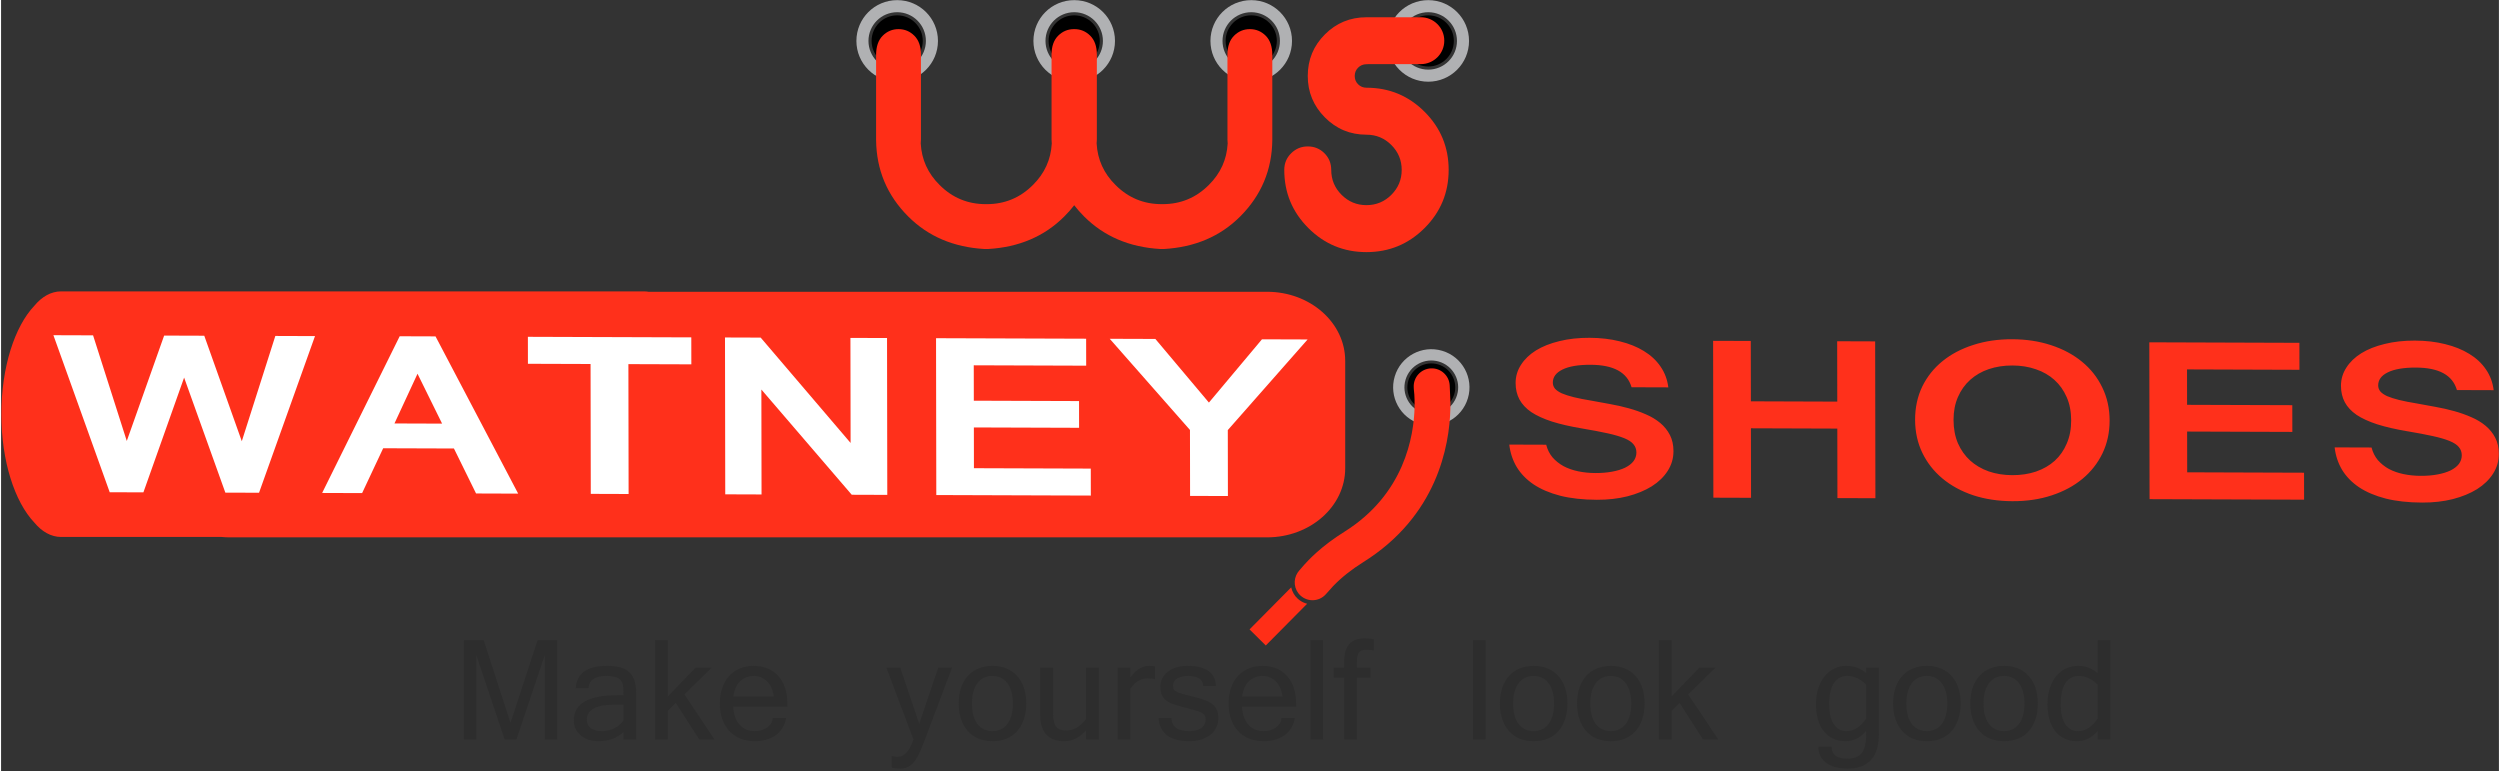 <svg xmlns="http://www.w3.org/2000/svg" viewBox="0 0 8320 2569" width="188" height="58">
	<rect x="0" y="0" width="8320" height="2569" fill="#333333" stroke="none"/>
	<style>
		tspan { white-space:pre }
		.shp0 { fill: #b0b1b3 } 
		.shp1 { fill: #000000 } 
		.shp2 { fill: #ff2e17 } 
		.shp3 { fill: #ff301b } 
	</style>
	<g id="Layer 1">
		<g id="&lt;Group&gt;">
			<g id="&lt;Group&gt;">
				<path id="&lt;Compound Path&gt;" fill-rule="evenodd" class="shp0" d="M3120.65 136.31C3120.65 211.33 3059.83 272.15 2984.81 272.15C2909.79 272.15 2848.97 211.33 2848.97 136.31C2848.97 61.29 2909.79 0.47 2984.81 0.47C3059.83 0.47 3120.65 61.29 3120.65 136.31ZM3080.45 136.31C3080.45 83.49 3037.63 40.67 2984.81 40.67C2931.99 40.67 2889.17 83.49 2889.17 136.31C2889.17 189.13 2931.99 231.95 2984.81 231.95C3037.63 231.95 3080.45 189.13 3080.45 136.31Z" />
				<path id="&lt;Path&gt;" class="shp1" d="M2984.81 51.06C2937.73 51.06 2899.57 89.23 2899.57 136.31C2899.57 183.39 2937.73 221.56 2984.81 221.56C3031.89 221.56 3070.06 183.39 3070.06 136.31C3070.06 89.23 3031.89 51.06 2984.81 51.06Z" />
			</g>
			<g id="&lt;Group&gt;">
				<path id="&lt;Compound Path&gt;" fill-rule="evenodd" class="shp0" d="M3710.29 136.31C3710.29 211.33 3649.47 272.15 3574.45 272.15C3499.43 272.15 3438.61 211.33 3438.61 136.31C3438.61 61.29 3499.43 0.47 3574.45 0.47C3649.47 0.47 3710.29 61.29 3710.29 136.31ZM3670.09 136.31C3670.09 83.49 3627.27 40.67 3574.45 40.67C3521.62 40.67 3478.8 83.49 3478.8 136.31C3478.8 189.13 3521.62 231.95 3574.45 231.95C3627.27 231.95 3670.09 189.13 3670.09 136.31Z" />
				<path id="&lt;Path&gt;" class="shp1" d="M3574.45 51.06C3527.37 51.06 3489.2 89.23 3489.2 136.31C3489.2 183.39 3527.37 221.56 3574.45 221.56C3621.53 221.56 3659.69 183.39 3659.69 136.31C3659.69 89.23 3621.53 51.06 3574.45 51.06Z" />
			</g>
			<g id="&lt;Group&gt;">
				<path id="&lt;Compound Path&gt;" fill-rule="evenodd" class="shp0" d="M4299.92 136.31C4299.92 211.33 4239.1 272.15 4164.08 272.15C4089.06 272.15 4028.24 211.33 4028.24 136.31C4028.24 61.29 4089.06 0.47 4164.08 0.47C4239.1 0.47 4299.92 61.29 4299.92 136.31ZM4259.72 136.31C4259.72 83.49 4216.9 40.67 4164.08 40.67C4111.26 40.67 4068.44 83.49 4068.44 136.31C4068.44 189.13 4111.26 231.95 4164.08 231.95C4216.9 231.95 4259.72 189.13 4259.72 136.31Z" />
				<path id="&lt;Path&gt;" class="shp1" d="M4164.08 51.06C4117 51.06 4078.84 89.23 4078.84 136.31C4078.84 183.39 4117 221.56 4164.08 221.56C4211.16 221.56 4249.33 183.39 4249.33 136.31C4249.33 89.23 4211.16 51.06 4164.08 51.06Z" />
			</g>
			<g id="&lt;Group&gt;">
				<path id="&lt;Compound Path&gt;" fill-rule="evenodd" class="shp0" d="M4889.56 136.31C4889.56 211.33 4828.74 272.15 4753.72 272.15C4678.7 272.15 4617.88 211.33 4617.88 136.31C4617.88 61.29 4678.7 0.47 4753.72 0.47C4828.74 0.47 4889.56 61.29 4889.56 136.31ZM4849.36 136.31C4849.36 83.49 4806.54 40.67 4753.72 40.67C4700.89 40.67 4658.07 83.49 4658.07 136.31C4658.07 189.13 4700.89 231.95 4753.72 231.95C4806.54 231.95 4849.36 189.13 4849.36 136.31Z" />
				<path id="&lt;Path&gt;" class="shp1" d="M4753.72 51.06C4706.64 51.06 4668.47 89.23 4668.47 136.31C4668.47 183.39 4706.64 221.56 4753.72 221.56C4800.8 221.56 4838.96 183.39 4838.96 136.31C4838.96 89.23 4800.8 51.06 4753.72 51.06Z" />
			</g>
		</g>
		<path id="&lt;Path&gt;" class="shp2" d="M4741.54 372.36C4688.08 318.9 4623.54 292.17 4547.93 292.17C4536.99 292.17 4527.72 288.4 4520.16 280.85C4512.6 273.29 4508.81 264.02 4508.81 253.06C4508.81 242.11 4512.6 232.87 4520.16 225.29C4527.72 217.75 4536.99 213.96 4547.93 213.96C4550.79 213.96 4553.59 213.82 4556.33 213.55L4729.1 213.55C4772.19 213.55 4807.13 178.62 4807.13 135.53C4807.13 92.44 4772.19 57.5 4729.1 57.5L4551.91 57.5C4551.28 57.5 4550.68 57.58 4550.06 57.6C4549.34 57.58 4548.65 57.5 4547.93 57.5C4493.68 57.5 4447.52 76.54 4409.47 114.6C4371.39 152.67 4352.38 198.83 4352.38 253.06C4352.38 306.79 4371.39 352.8 4409.47 391.13C4447.52 429.46 4493.68 448.63 4547.93 448.63C4580.25 448.63 4607.89 460.11 4630.85 483.05C4653.79 505.99 4665.27 533.65 4665.27 565.97C4665.27 598.3 4653.79 625.96 4630.85 648.9C4607.89 671.84 4580.25 683.3 4547.93 683.3C4515.58 683.3 4487.95 671.84 4465.01 648.9C4442.07 625.96 4430.58 598.3 4430.58 565.97C4430.58 544.07 4423.03 525.55 4407.91 510.44C4392.78 495.3 4374.28 487.74 4352.38 487.74C4330.97 487.74 4312.58 495.3 4297.22 510.44C4281.84 525.55 4274.15 544.07 4274.15 565.97C4274.15 641.59 4300.85 706.13 4354.32 759.59C4407.78 813.05 4472.31 839.76 4547.93 839.76C4623.54 839.76 4688.08 813.05 4741.54 759.59C4794.98 706.13 4821.71 641.59 4821.71 565.97C4821.71 490.36 4794.98 425.82 4741.54 372.36Z" />
		<g id="&lt;Group&gt;">
			<path id="&lt;Compound Path&gt;" class="shp2" d="M3575.18 97.03C3595.69 97.03 3613.26 104.36 3627.91 119.01C3642.56 133.66 3649.88 154.64 3649.88 181.98L3649.88 464.68C3649.88 469.08 3649.64 473.47 3649.15 477.86C3652.09 531.56 3673.08 577.7 3712.14 616.28C3754.61 658.75 3805.88 679.99 3865.93 679.99L3868.86 679.99C3928.91 679.99 3980.18 658.75 4022.65 616.28C4061.72 577.7 4082.7 531.56 4085.64 477.86C4085.17 473.47 4084.91 469.08 4084.91 464.68L4084.91 181.98C4084.91 154.64 4092.23 133.66 4106.88 119.01C4121.53 104.36 4139.1 97.03 4159.61 97.03C4180.12 97.03 4197.69 104.36 4212.34 119.01C4226.99 133.66 4234.31 155.13 4234.31 183.45L4234.31 466.14C4233.33 565.74 4197.69 650.71 4127.39 721.01C4060.99 787.41 3976.28 823.54 3873.26 829.4L3861.53 829.4C3758.52 823.54 3673.82 787.41 3607.4 721.01C3595.21 708.8 3584.22 696.35 3574.45 683.66C3564.69 696.35 3553.7 708.8 3541.49 721.01C3475.09 787.41 3390.39 823.54 3287.36 829.4L3275.65 829.4C3172.62 823.54 3087.92 787.41 3021.51 721.01C2951.21 650.71 2915.57 565.74 2914.58 466.14L2914.58 183.45C2914.58 155.13 2921.91 133.66 2936.56 119.01C2951.21 104.36 2968.78 97.03 2989.28 97.03C3009.79 97.03 3027.38 104.36 3042.01 119.01C3056.66 133.66 3063.99 154.64 3063.99 181.98L3063.99 464.68C3063.99 469.08 3063.74 473.47 3063.25 477.86C3066.19 531.56 3087.19 577.7 3126.24 616.28C3168.72 658.75 3219.99 679.99 3280.04 679.99L3282.97 679.99C3343.03 679.99 3394.29 658.75 3436.77 616.28C3475.83 577.7 3496.82 531.56 3499.74 477.86C3499.27 473.47 3499.01 469.08 3499.01 464.68L3499.01 181.98C3499.01 154.64 3506.33 133.66 3520.98 119.01C3535.63 104.36 3553.21 97.03 3573.71 97.03L3575.18 97.03Z" />
		</g>
		<g id="&lt;Group&gt;">
			<g id="&lt;Group&gt;">
				<g id="&lt;Group&gt;">
					<path id="&lt;Path&gt;" class="shp3" d="M4216.83 971.86L2156.73 971.86C2151.64 971.01 2146.47 970.54 2141.22 970.54L199.95 970.54C166.4 970.54 135.59 988.51 110.91 1018.41C45.51 1087.17 0.95 1223.02 0.95 1379.53C0.95 1536.05 45.51 1671.9 110.91 1740.66C135.59 1770.56 166.4 1788.53 199.95 1788.53L734.39 1788.53C743.12 1789.32 751.93 1789.85 760.9 1789.85L4216.83 1789.85C4360.58 1789.85 4477.11 1686.85 4477.11 1559.79L4477.11 1201.92C4477.11 1074.86 4360.58 971.86 4216.83 971.86Z" />
				</g>
			</g>
		</g>
		<path id="  WATNEY    SHOES
" fill="#ffffff" d="M913.52 1119.02L1045.65 1119.47L859.26 1641.26L747.03 1640.88L609.7 1257.7L474.11 1639.96L361.88 1639.58L174.33 1116.52L306.45 1116.97L418.74 1468.8L543.16 1117.77L676.81 1118.22L801.85 1469.7L913.52 1119.02ZM1310.36 1410.47L1469.02 1411.01L1387.13 1244.9L1310.36 1410.47ZM1447.12 1120.44L1722.42 1644.19L1582.13 1643.71L1508.43 1493.86L1272.75 1493.06L1202.59 1642.43L1069.44 1641.98L1327.75 1120.03L1447.12 1120.44ZM2299.06 1123.72L2299.2 1213.56L2089.54 1212.85L2090.23 1645.44L1964.23 1645.01L1963.53 1212.42L1754.88 1211.72L1754.74 1121.88L2299.06 1123.72ZM2951.02 1125.93L2951.86 1648.36L2833.51 1647.96L2532.47 1297.47L2533.03 1646.94L2412.13 1646.53L2411.29 1124.1L2530.15 1124.5L2829.66 1475.39L2829.09 1125.52L2951.02 1125.93ZM3629.69 1560.81L3629.84 1650.66L3115.1 1648.91L3114.26 1126.49L3614.2 1128.18L3614.35 1218.02L3239.9 1216.75L3240.09 1334.69L3590.56 1335.88L3590.7 1424.93L3240.24 1423.74L3240.45 1559.5L3629.69 1560.81ZM4199.84 1130.17L4351.86 1130.68L4086.06 1432.55L4086.41 1652.2L3960.41 1651.78L3960.05 1432.12L3692.76 1128.45L3844.78 1128.96L4023.16 1340.91L4199.84 1130.17Z" />
		<path id="  WATNEY    SHOES
" fill="#ff301b" d="M5023.61 1480.84L5146.56 1481.26Q5152.72 1505.42 5167.54 1523.28Q5182.87 1540.75 5204.32 1552.7Q5226.27 1564.25 5253.32 1569.88Q5280.36 1575.51 5310.46 1575.62Q5341.07 1575.72 5366.06 1571.05Q5391.56 1566.39 5409.4 1557.75Q5427.75 1548.7 5437.42 1536.07Q5447.1 1523.04 5447.07 1507.21Q5447.04 1491.38 5437.33 1479.87Q5428.13 1468.36 5406.69 1459.58Q5385.25 1450.8 5350.55 1443.17Q5315.85 1435.53 5265.33 1427.05Q5207.67 1417.35 5165.82 1404.15Q5123.96 1390.55 5096.9 1372.65Q5070.34 1354.35 5057.55 1330.56Q5044.76 1306.77 5044.71 1275.9Q5044.66 1243.05 5062.47 1215.41Q5080.28 1187.37 5112.38 1167.3Q5145 1147.22 5190.38 1136.29Q5235.77 1124.97 5290.86 1125.16Q5345.96 1125.34 5391.89 1136.98Q5437.82 1148.21 5472.03 1169.31Q5506.76 1190.4 5527.72 1221.34Q5548.69 1251.89 5553.34 1290.29L5430.91 1289.88Q5409.36 1215.4 5294.58 1215.01Q5233.36 1214.8 5200.74 1230.92Q5168.63 1246.64 5168.67 1274.35Q5168.69 1285.82 5175.84 1294.55Q5183 1302.89 5198.32 1310.07Q5214.14 1316.85 5238.13 1322.87Q5262.62 1328.89 5297.32 1334.54Q5327.43 1339.79 5359.07 1345.83Q5391.21 1351.48 5421.33 1359.9Q5451.95 1368.31 5479 1380.28Q5506.06 1391.85 5526.49 1408.93Q5546.93 1426.02 5558.7 1449.02Q5570.47 1472.01 5570.52 1502.49Q5570.57 1538.5 5551.24 1568.52Q5532.41 1598.14 5498.26 1619.79Q5464.12 1641.04 5417.21 1653.15Q5370.8 1664.87 5315.2 1664.68Q5245.82 1664.45 5193.25 1651.21Q5140.69 1637.57 5104.43 1613.31Q5068.68 1589.04 5048.22 1555.33Q5028.27 1521.62 5023.61 1480.84ZM6242.29 1137.09L6243.13 1659.52L6116.61 1659.09L6116.24 1427.56L5828.52 1426.58L5828.9 1658.11L5703.4 1657.69L5702.56 1135.26L5828.05 1135.68L5828.38 1336.74L6116.1 1337.72L6115.77 1136.66L6242.29 1137.09ZM6698.85 1129.93Q6769.25 1130.17 6828.46 1149.76Q6888.17 1169.36 6931.08 1204.73Q6974.5 1240.1 6998.56 1290.05Q7023.12 1340 7023.22 1400.55Q7023.32 1460.31 6999.42 1510.1Q6975.53 1559.49 6932.73 1594.97Q6889.94 1630.44 6830.28 1650.03Q6771.14 1669.62 6699.72 1669.37Q6628.3 1669.13 6568.58 1649.54Q6509.37 1629.55 6466.46 1593.78Q6423.55 1558.02 6399.5 1508.46Q6375.44 1458.51 6375.34 1398.36Q6375.25 1337.41 6399.14 1287.62Q6423.55 1237.83 6466.85 1202.76Q6510.16 1167.68 6569.3 1148.88Q6628.45 1129.69 6698.85 1129.93ZM6699.07 1582.7Q6741.92 1582.84 6778.12 1570.7Q6814.32 1558.15 6840.3 1534.89Q6866.28 1511.23 6880.51 1477.24Q6895.25 1443.26 6895.18 1400.12Q6895.11 1356.58 6880.26 1322.89Q6865.41 1288.8 6839.35 1265.37Q6813.3 1241.93 6777.57 1229.93Q6741.84 1217.54 6700.01 1217.4Q6657.16 1217.25 6620.96 1229.4Q6585.27 1241.55 6558.78 1265.21Q6532.8 1288.47 6518.06 1322.46Q6503.32 1356.05 6503.39 1398.79Q6503.46 1441.93 6517.8 1476.02Q6532.65 1510.1 6558.7 1533.94Q6584.76 1557.38 6620.49 1570.16Q6656.73 1582.55 6699.07 1582.7ZM7670.87 1574.51L7671.01 1664.36L7156.28 1662.61L7155.44 1140.18L7655.38 1141.88L7655.52 1231.72L7281.08 1230.45L7281.27 1348.39L7631.73 1349.58L7631.88 1438.63L7281.41 1437.44L7281.63 1573.19L7670.87 1574.51ZM7772.76 1490.16L7895.7 1490.58Q7901.86 1514.74 7916.68 1532.6Q7932.02 1550.07 7953.46 1562.02Q7975.42 1573.57 8002.46 1579.2Q8029.51 1584.83 8059.61 1584.94Q8090.22 1585.04 8115.21 1580.37Q8140.7 1575.71 8158.55 1567.06Q8176.9 1558.02 8186.57 1545.39Q8196.24 1532.36 8196.21 1516.53Q8196.19 1500.7 8186.48 1489.19Q8177.28 1477.68 8155.84 1468.9Q8134.4 1460.12 8099.7 1452.49Q8064.99 1444.85 8014.48 1436.37Q7956.82 1426.67 7914.96 1413.47Q7873.11 1399.87 7846.04 1381.97Q7819.49 1363.67 7806.7 1339.88Q7793.9 1316.09 7793.85 1285.22Q7793.8 1252.37 7811.61 1224.73Q7829.42 1196.69 7861.53 1176.62Q7894.14 1156.54 7939.53 1145.61Q7984.91 1134.29 8040.01 1134.48Q8095.1 1134.66 8141.03 1146.3Q8186.96 1157.53 8221.18 1178.63Q8255.9 1199.72 8276.87 1230.66Q8297.83 1261.21 8302.48 1299.61L8180.05 1299.2Q8158.5 1224.72 8043.72 1224.33Q7982.51 1224.12 7949.88 1240.24Q7917.77 1255.96 7917.81 1283.67Q7917.83 1295.14 7924.99 1303.87Q7932.14 1312.21 7947.46 1319.39Q7963.29 1326.17 7987.27 1332.19Q8011.77 1338.2 8046.47 1343.86Q8076.57 1349.11 8108.21 1355.15Q8140.36 1360.8 8170.47 1369.22Q8201.09 1377.63 8228.15 1389.6Q8255.2 1401.17 8275.64 1418.25Q8296.07 1435.34 8307.84 1458.34Q8319.61 1481.33 8319.66 1511.81Q8319.72 1547.82 8300.38 1577.84Q8281.55 1607.46 8247.41 1629.11Q8213.26 1650.36 8166.35 1662.47Q8119.95 1674.19 8064.34 1674Q7994.96 1673.77 7942.4 1660.53Q7889.83 1646.89 7853.57 1622.63Q7817.82 1598.36 7797.36 1564.65Q7777.41 1530.94 7772.76 1490.16Z" />
		<path id="&lt;Path&gt;" class="shp2" d="M4445.37 1251.8C4445.4 1251.86 4445.5 1252.09 4445.64 1252.4L4445.43 1251.77L4445.37 1251.8Z" />
		<g id="&lt;Group&gt;">
			<path id="&lt;Compound Path&gt;" fill-rule="evenodd" class="shp0" d="M4727.74 1412.14C4660.43 1392.17 4622.05 1321.41 4642.02 1254.09C4661.99 1186.78 4732.76 1148.4 4800.07 1168.37C4867.39 1188.34 4905.77 1259.11 4885.79 1326.42C4865.82 1393.74 4795.06 1432.12 4727.74 1412.14ZM4738.44 1376.07C4785.84 1390.14 4835.66 1363.12 4849.72 1315.72C4863.79 1268.32 4836.77 1218.5 4789.37 1204.44C4741.97 1190.38 4692.15 1217.4 4678.09 1264.79C4664.03 1312.19 4691.05 1362.01 4738.44 1376.07Z" />
			<path id="&lt;Path&gt;" class="shp1" d="M4840.4 1312.95C4852.93 1270.71 4828.85 1226.3 4786.6 1213.77C4744.36 1201.23 4699.95 1225.32 4687.42 1267.56C4674.88 1309.8 4698.97 1354.21 4741.21 1366.75C4783.46 1379.28 4827.86 1355.19 4840.4 1312.95Z" />
		</g>
		<g id="&lt;Group&gt;">
			<path id="&lt;Path&gt;" class="shp2" d="M4347.35 2010.18C4347.35 2010.18 4347.34 2010.18 4347.33 2010.18C4336.87 2007.07 4327.42 2001.77 4319.22 1994.42C4307.77 1984.12 4300.52 1970.7 4297.23 1956.43L4158.51 2096.43L4212.57 2150L4350.44 2010.86C4349.41 2010.6 4348.37 2010.49 4347.35 2010.18Z" />
			<path id="&lt;Path&gt;" class="shp2" d="M4412.4 1979.55L4418.22 1973.06L4437.22 1951.92C4464.16 1923.89 4497.44 1897.33 4537.24 1872.43C4782.78 1718.79 4824.35 1486.23 4827.4 1361.76C4827.6 1353.47 4827.63 1345.67 4827.54 1338.39L4825.98 1302.28L4825.21 1284.33C4823.78 1251.23 4795.79 1225.55 4762.69 1226.98C4729.59 1228.41 4703.91 1256.4 4705.34 1289.5L4705.58 1294.97L4705.61 1295.72C4706.18 1299.88 4708.91 1321.94 4708.18 1355.32C4706.08 1452.64 4674.56 1645.98 4474.05 1771.44C4438.35 1793.77 4407.84 1816.85 4381.74 1840.22C4372.18 1848.78 4363.21 1857.38 4354.81 1866C4344.72 1876.33 4335.45 1886.69 4326.92 1897.03L4324.08 1900.2C4322.09 1902.41 4320.37 1904.77 4318.77 1907.18C4302.79 1931.31 4306.39 1964.11 4328.56 1984.03C4352.95 2005.94 4390.49 2003.94 4412.4 1979.55Z" />
		</g>
		<path id="            Make yourself look g" fill="#2d2d2d" d="M1852.67 2132.48L1852.67 2463L1810.97 2463L1810.97 2182.04L1716.63 2463L1677.33 2463L1582.99 2182.04L1582.99 2463L1541.63 2463L1541.63 2132.48L1607.6 2132.48L1696.81 2407.97L1787.04 2132.48L1852.67 2132.48ZM2073.13 2400.11L2073.13 2347.13L2043.73 2347.13Q1951.11 2347.13 1951.11 2397.37Q1951.11 2415.83 1964.78 2425.74Q1978.45 2435.31 2001.35 2435.31Q2022.54 2435.31 2042.02 2426.09Q2061.51 2416.52 2073.13 2400.11ZM2073.13 2463L2073.13 2438.73Q2039.97 2468.81 1989.04 2468.81Q1971.96 2468.81 1956.92 2464.03Q1942.22 2458.9 1931.28 2450.01Q1920.34 2440.78 1913.85 2428.14Q1907.7 2415.15 1907.7 2399.77Q1907.7 2315.69 2052.28 2315.69L2073.13 2315.69Q2073.13 2300.3 2072.1 2288.34Q2071.08 2276.38 2065.61 2268.18Q2060.48 2259.97 2048.86 2255.87Q2037.24 2251.43 2015.71 2251.43Q1958.97 2251.43 1956.92 2292.1L1914.19 2292.1Q1918.63 2217.93 2018.1 2217.93Q2040.66 2217.93 2058.77 2222.03Q2076.89 2225.79 2089.19 2236.05Q2101.84 2246.3 2108.67 2264.07Q2115.51 2281.51 2115.51 2308.51L2115.51 2463L2073.13 2463ZM2276.15 2312.95L2376.3 2463L2325.71 2463L2247.44 2341.32L2220.78 2367.98L2220.78 2463L2178.4 2463L2178.4 2132.48L2220.78 2132.48L2220.78 2319.79L2313.41 2223.74L2367.07 2223.74L2276.15 2312.95ZM2510.97 2468.81Q2484.99 2468.81 2463.46 2460.61Q2441.93 2452.06 2426.54 2436Q2411.16 2419.59 2402.62 2396.35Q2394.07 2373.11 2394.07 2343.37Q2394.07 2314.32 2402.28 2291.08Q2410.48 2267.49 2425.18 2251.43Q2440.22 2235.36 2460.72 2226.82Q2481.57 2217.93 2506.53 2217.93Q2532.16 2217.93 2553.01 2226.48Q2573.86 2235.02 2588.56 2251.43Q2603.25 2267.49 2611.12 2290.73Q2618.98 2313.98 2618.98 2343.37L2618.98 2353.62L2438.51 2353.62Q2439.87 2374.47 2445.69 2389.86Q2451.84 2405.24 2461.41 2415.49Q2470.98 2425.4 2483.62 2430.53Q2496.27 2435.31 2510.97 2435.31Q2521.56 2435.31 2531.82 2432.58Q2542.41 2429.5 2550.62 2424.04Q2559.16 2418.22 2564.29 2410.36Q2569.76 2402.16 2570.1 2391.56L2614.53 2391.56Q2611.8 2410.02 2602.91 2424.72Q2594.03 2439.07 2580.35 2448.99Q2566.68 2458.56 2548.91 2463.68Q2531.13 2468.81 2510.97 2468.81ZM2439.19 2320.13L2573.86 2320.13Q2568.73 2285.95 2550.62 2268.86Q2532.84 2251.43 2506.53 2251.43Q2480.89 2251.43 2462.43 2268.52Q2443.98 2285.27 2439.19 2320.13ZM2987.43 2520.76Q3019.22 2520.76 3039.04 2463L2948.81 2223.74L2994.95 2223.74L3058.19 2410.71L3121.76 2223.74L3167.56 2223.74L3077.33 2463Q3069.12 2484.53 3061.6 2502.31Q3054.08 2520.08 3044.86 2533.07Q3035.63 2545.71 3023.66 2552.89Q3011.7 2560.07 2994.95 2560.07Q2978.55 2560.07 2966.93 2556.99L2966.93 2517.69Q2972.05 2519.4 2977.18 2520.08Q2982.31 2520.76 2987.43 2520.76ZM3302.23 2217.93Q3327.86 2217.93 3348.71 2226.48Q3369.56 2235.02 3384.26 2251.43Q3398.96 2267.49 3406.82 2290.73Q3414.68 2313.98 3414.68 2343.37Q3414.68 2373.11 3406.48 2396.35Q3398.62 2419.59 3383.92 2436Q3369.22 2452.06 3348.37 2460.61Q3327.52 2468.81 3302.23 2468.81Q3276.94 2468.81 3256.09 2460.61Q3235.58 2452.06 3220.88 2436Q3206.18 2419.93 3197.98 2396.69Q3189.78 2373.45 3189.78 2343.37Q3189.78 2313.63 3197.64 2290.39Q3205.84 2267.15 3220.54 2251.09Q3235.24 2234.68 3256.09 2226.48Q3276.94 2217.93 3302.23 2217.93ZM3302.23 2435.31Q3317.27 2435.31 3329.57 2429.5Q3342.22 2423.69 3351.11 2412.41Q3360.33 2400.79 3365.12 2383.7Q3370.25 2366.27 3370.25 2343.37Q3370.25 2320.47 3365.12 2303.38Q3360.33 2286.29 3351.11 2274.67Q3342.22 2263.05 3329.57 2257.24Q3317.27 2251.43 3302.23 2251.43Q3286.85 2251.43 3274.2 2257.24Q3261.9 2263.05 3252.67 2274.67Q3243.78 2286.29 3238.65 2303.38Q3233.87 2320.47 3233.87 2343.37Q3233.87 2366.27 3238.65 2383.7Q3243.78 2400.79 3252.67 2412.41Q3261.9 2423.69 3274.2 2429.5Q3286.85 2435.31 3302.23 2435.31ZM3613.95 2463L3613.95 2432.58Q3582.16 2468.81 3542.17 2468.81Q3461.16 2468.81 3461.16 2380.29L3461.16 2223.74L3504.23 2223.74L3504.23 2378.23Q3504.23 2407.97 3514.48 2420.62Q3524.74 2433.26 3548.32 2433.26Q3584.21 2433.26 3613.95 2394.98L3613.95 2223.74L3656.33 2223.74L3656.33 2463L3613.95 2463ZM3843.63 2219.98L3843.63 2262.71Q3834.41 2259.63 3817.66 2259.63Q3785.53 2259.63 3761.6 2293.81L3761.6 2463L3719.22 2463L3719.22 2223.74L3761.6 2223.74L3761.6 2256.9Q3788.61 2217.93 3824.15 2217.93Q3833.38 2217.93 3843.63 2219.98ZM3958.48 2468.81Q3860.72 2468.81 3855.6 2391.56L3898.32 2391.56Q3899.01 2435.31 3958.14 2435.31Q3984.8 2435.31 3998.47 2424.38Q4012.14 2413.44 4012.14 2397.03Q4012.14 2388.49 4009.41 2383.36Q4006.67 2378.23 3999.15 2374.13Q3991.63 2370.03 3977.96 2366.27Q3964.63 2362.51 3942.76 2356.7Q3921.56 2351.23 3906.18 2346.11Q3890.8 2340.64 3880.89 2333.12Q3870.98 2325.6 3866.19 2314.66Q3861.41 2303.72 3861.41 2286.97Q3861.41 2272.28 3867.56 2259.63Q3874.05 2246.98 3885.68 2237.76Q3897.3 2228.53 3913.7 2223.4Q3930.11 2217.93 3950.62 2217.93Q4044.61 2217.93 4046.32 2284.92L4004.28 2284.92Q4002.23 2251.43 3953.69 2251.43Q3932.16 2251.43 3917.8 2259.63Q3903.79 2267.83 3903.79 2283.21Q3903.79 2290.05 3905.5 2294.84Q3907.21 2299.28 3913.7 2303.04Q3920.54 2306.8 3933.53 2310.9Q3946.52 2314.66 3969.07 2320.13Q3990.95 2325.26 4007.01 2331.07Q4023.08 2336.54 4033.67 2344.74Q4044.27 2352.6 4049.4 2364.22Q4054.52 2375.84 4054.52 2392.93Q4054.52 2409 4047.69 2423.01Q4041.19 2436.68 4028.55 2446.94Q4015.9 2457.19 3998.13 2463Q3980.35 2468.81 3958.48 2468.81ZM4205.6 2468.81Q4179.62 2468.81 4158.09 2460.61Q4136.55 2452.06 4121.17 2436Q4105.79 2419.59 4097.25 2396.35Q4088.7 2373.11 4088.7 2343.37Q4088.7 2314.32 4096.91 2291.08Q4105.11 2267.49 4119.81 2251.43Q4134.85 2235.36 4155.35 2226.82Q4176.2 2217.93 4201.15 2217.93Q4226.79 2217.93 4247.64 2226.48Q4268.49 2235.02 4283.19 2251.43Q4297.88 2267.49 4305.74 2290.73Q4313.61 2313.98 4313.61 2343.37L4313.61 2353.62L4133.14 2353.62Q4134.5 2374.47 4140.31 2389.86Q4146.47 2405.24 4156.04 2415.49Q4165.61 2425.4 4178.25 2430.53Q4190.9 2435.31 4205.6 2435.31Q4216.19 2435.31 4226.45 2432.58Q4237.04 2429.5 4245.25 2424.04Q4253.79 2418.22 4258.92 2410.36Q4264.39 2402.16 4264.73 2391.56L4309.16 2391.56Q4306.43 2410.02 4297.54 2424.72Q4288.65 2439.07 4274.98 2448.99Q4261.31 2458.56 4243.54 2463.68Q4225.76 2468.81 4205.6 2468.81ZM4133.82 2320.13L4268.49 2320.13Q4263.36 2285.95 4245.25 2268.86Q4227.47 2251.43 4201.15 2251.43Q4175.52 2251.43 4157.06 2268.52Q4138.61 2285.27 4133.82 2320.13ZM4403.5 2132.48L4403.5 2463L4361.12 2463L4361.12 2132.48L4403.5 2132.48ZM4561.41 2256.9L4516.29 2256.9L4516.29 2463L4473.91 2463L4473.91 2256.9L4438.7 2256.9L4438.7 2223.74L4473.91 2223.74L4473.91 2202.21Q4473.91 2126.33 4540.9 2126.33Q4561.41 2126.33 4572.35 2129.41L4572.35 2166.32Q4559.36 2164.27 4547.05 2164.27Q4530.65 2164.27 4523.47 2172.81Q4516.29 2181.36 4516.29 2202.89L4516.29 2223.74L4561.41 2223.74L4561.41 2256.9ZM4944.9 2132.48L4944.9 2463L4902.52 2463L4902.52 2132.48L4944.9 2132.48ZM5104.87 2217.93Q5130.5 2217.93 5151.35 2226.48Q5172.2 2235.02 5186.9 2251.43Q5201.59 2267.49 5209.46 2290.73Q5217.32 2313.98 5217.32 2343.37Q5217.32 2373.11 5209.11 2396.35Q5201.25 2419.59 5186.55 2436Q5171.86 2452.06 5151.01 2460.61Q5130.16 2468.81 5104.87 2468.81Q5079.57 2468.81 5058.72 2460.61Q5038.21 2452.06 5023.52 2436Q5008.82 2419.93 5000.62 2396.69Q4992.41 2373.45 4992.41 2343.37Q4992.41 2313.63 5000.28 2290.39Q5008.48 2267.15 5023.18 2251.09Q5037.87 2234.68 5058.72 2226.48Q5079.57 2217.93 5104.87 2217.93ZM5104.87 2435.31Q5119.9 2435.31 5132.21 2429.5Q5144.86 2423.69 5153.74 2412.41Q5162.97 2400.79 5167.76 2383.7Q5172.88 2366.27 5172.88 2343.37Q5172.88 2320.47 5167.76 2303.38Q5162.97 2286.29 5153.74 2274.67Q5144.86 2263.05 5132.21 2257.24Q5119.9 2251.43 5104.87 2251.43Q5089.48 2251.43 5076.84 2257.24Q5064.53 2263.05 5055.3 2274.67Q5046.42 2286.29 5041.29 2303.38Q5036.51 2320.47 5036.51 2343.37Q5036.51 2366.27 5041.29 2383.7Q5046.42 2400.79 5055.3 2412.41Q5064.53 2423.69 5076.84 2429.5Q5089.48 2435.31 5104.87 2435.31ZM5361.9 2217.93Q5387.53 2217.93 5408.38 2226.48Q5429.23 2235.02 5443.93 2251.43Q5458.62 2267.49 5466.49 2290.73Q5474.35 2313.98 5474.35 2343.37Q5474.35 2373.11 5466.14 2396.35Q5458.28 2419.59 5443.59 2436Q5428.89 2452.06 5408.04 2460.61Q5387.19 2468.81 5361.9 2468.81Q5336.6 2468.81 5315.75 2460.61Q5295.25 2452.06 5280.55 2436Q5265.85 2419.93 5257.65 2396.69Q5249.45 2373.45 5249.45 2343.37Q5249.45 2313.63 5257.31 2290.39Q5265.51 2267.15 5280.21 2251.09Q5294.9 2234.68 5315.75 2226.48Q5336.6 2217.93 5361.9 2217.93ZM5361.9 2435.31Q5376.94 2435.31 5389.24 2429.5Q5401.89 2423.69 5410.77 2412.41Q5420 2400.79 5424.79 2383.7Q5429.91 2366.27 5429.91 2343.37Q5429.91 2320.47 5424.79 2303.38Q5420 2286.29 5410.77 2274.67Q5401.89 2263.05 5389.24 2257.24Q5376.94 2251.43 5361.9 2251.43Q5346.52 2251.43 5333.87 2257.24Q5321.56 2263.05 5312.34 2274.67Q5303.45 2286.29 5298.32 2303.38Q5293.54 2320.47 5293.54 2343.37Q5293.54 2366.27 5298.32 2383.7Q5303.45 2400.79 5312.34 2412.41Q5321.56 2423.69 5333.87 2429.5Q5346.52 2435.31 5361.9 2435.31ZM5619.61 2312.95L5719.76 2463L5669.17 2463L5590.9 2341.32L5564.24 2367.98L5564.24 2463L5521.86 2463L5521.86 2132.48L5564.24 2132.48L5564.24 2319.79L5656.87 2223.74L5710.53 2223.74L5619.61 2312.95ZM6254.67 2223.74L6254.67 2444.54Q6254.67 2560.07 6150.42 2560.07Q6127.86 2560.07 6109.75 2555.29Q6091.97 2550.16 6079.33 2540.93Q6066.68 2531.36 6059.85 2518.03Q6053.01 2504.36 6053.01 2487.27L6097.1 2487.27Q6097.1 2526.92 6149.4 2526.92Q6164.44 2526.92 6176.06 2523.16Q6188.02 2519.4 6195.88 2510.17Q6204.08 2500.94 6208.19 2485.56Q6212.29 2469.84 6212.29 2446.25L6212.29 2434.63Q6183.23 2468.81 6143.93 2468.81Q6120 2468.81 6101.54 2459.92Q6083.09 2451.04 6070.44 2434.97Q6058.14 2418.91 6051.64 2396.01Q6045.15 2373.11 6045.15 2345.42Q6045.15 2315.69 6053.01 2292.1Q6060.87 2268.52 6074.2 2252.11Q6087.87 2235.71 6106.33 2226.82Q6124.79 2217.93 6146.32 2217.93Q6184.94 2217.93 6212.29 2242.2L6212.29 2223.74L6254.67 2223.74ZM6212.29 2393.96L6212.29 2280.48Q6183.92 2251.43 6149.05 2251.43Q6121.71 2251.43 6105.3 2274.67Q6089.24 2297.91 6089.24 2345.42Q6089.24 2389.51 6104.62 2412.41Q6120 2435.31 6147.35 2435.31Q6183.23 2435.31 6212.29 2393.96ZM6414.63 2217.93Q6440.27 2217.93 6461.12 2226.48Q6481.96 2235.02 6496.66 2251.43Q6511.36 2267.49 6519.22 2290.73Q6527.08 2313.98 6527.08 2343.37Q6527.08 2373.11 6518.88 2396.35Q6511.02 2419.59 6496.32 2436Q6481.62 2452.06 6460.77 2460.61Q6439.92 2468.81 6414.63 2468.81Q6389.34 2468.81 6368.49 2460.61Q6347.98 2452.06 6333.28 2436Q6318.59 2419.93 6310.38 2396.69Q6302.18 2373.45 6302.18 2343.37Q6302.18 2313.63 6310.04 2290.39Q6318.24 2267.15 6332.94 2251.09Q6347.64 2234.68 6368.49 2226.48Q6389.34 2217.93 6414.63 2217.93ZM6414.63 2435.31Q6429.67 2435.31 6441.97 2429.5Q6454.62 2423.69 6463.51 2412.41Q6472.74 2400.79 6477.52 2383.7Q6482.65 2366.27 6482.65 2343.37Q6482.65 2320.47 6477.52 2303.38Q6472.74 2286.29 6463.51 2274.67Q6454.62 2263.05 6441.97 2257.24Q6429.67 2251.43 6414.63 2251.43Q6399.25 2251.43 6386.6 2257.24Q6374.3 2263.05 6365.07 2274.67Q6356.18 2286.29 6351.06 2303.38Q6346.27 2320.47 6346.27 2343.37Q6346.27 2366.27 6351.06 2383.7Q6356.18 2400.79 6365.07 2412.41Q6374.3 2423.69 6386.6 2429.5Q6399.25 2435.31 6414.63 2435.31ZM6671.66 2217.93Q6697.3 2217.93 6718.15 2226.48Q6739 2235.02 6753.69 2251.43Q6768.39 2267.49 6776.25 2290.73Q6784.11 2313.98 6784.11 2343.37Q6784.11 2373.11 6775.91 2396.35Q6768.05 2419.59 6753.35 2436Q6738.65 2452.06 6717.8 2460.61Q6696.96 2468.81 6671.66 2468.81Q6646.37 2468.81 6625.52 2460.61Q6605.01 2452.06 6590.31 2436Q6575.62 2419.93 6567.41 2396.69Q6559.21 2373.45 6559.21 2343.37Q6559.21 2313.63 6567.07 2290.39Q6575.28 2267.15 6589.97 2251.09Q6604.67 2234.68 6625.52 2226.48Q6646.37 2217.93 6671.66 2217.93ZM6671.66 2435.31Q6686.7 2435.31 6699.01 2429.5Q6711.65 2423.69 6720.54 2412.41Q6729.77 2400.79 6734.55 2383.7Q6739.68 2366.27 6739.68 2343.37Q6739.68 2320.47 6734.55 2303.38Q6729.77 2286.29 6720.54 2274.67Q6711.65 2263.05 6699.01 2257.24Q6686.7 2251.43 6671.66 2251.43Q6656.28 2251.43 6643.63 2257.24Q6631.33 2263.05 6622.1 2274.67Q6613.21 2286.29 6608.09 2303.38Q6603.3 2320.47 6603.3 2343.37Q6603.3 2366.27 6608.09 2383.7Q6613.21 2400.79 6622.1 2412.41Q6631.33 2423.69 6643.63 2429.5Q6656.28 2435.31 6671.66 2435.31ZM6983.38 2393.96L6983.38 2280.48Q6955.01 2251.43 6920.15 2251.43Q6892.8 2251.43 6876.4 2274.67Q6860.33 2297.91 6860.33 2345.42Q6860.33 2389.51 6875.71 2412.41Q6891.1 2435.31 6918.44 2435.31Q6954.33 2435.31 6983.38 2393.96ZM6983.38 2463L6983.38 2434.63Q6954.33 2468.81 6915.02 2468.81Q6891.1 2468.81 6872.64 2459.92Q6854.18 2451.04 6841.54 2434.97Q6829.23 2418.91 6822.74 2396.01Q6816.24 2373.11 6816.24 2345.42Q6816.24 2315.69 6824.1 2292.1Q6831.96 2268.52 6845.29 2252.11Q6858.97 2235.71 6877.42 2226.82Q6895.88 2217.93 6917.41 2217.93Q6956.04 2217.93 6983.38 2242.2L6983.38 2132.48L7025.76 2132.48L7025.76 2463L6983.38 2463Z" />
	</g>
</svg>